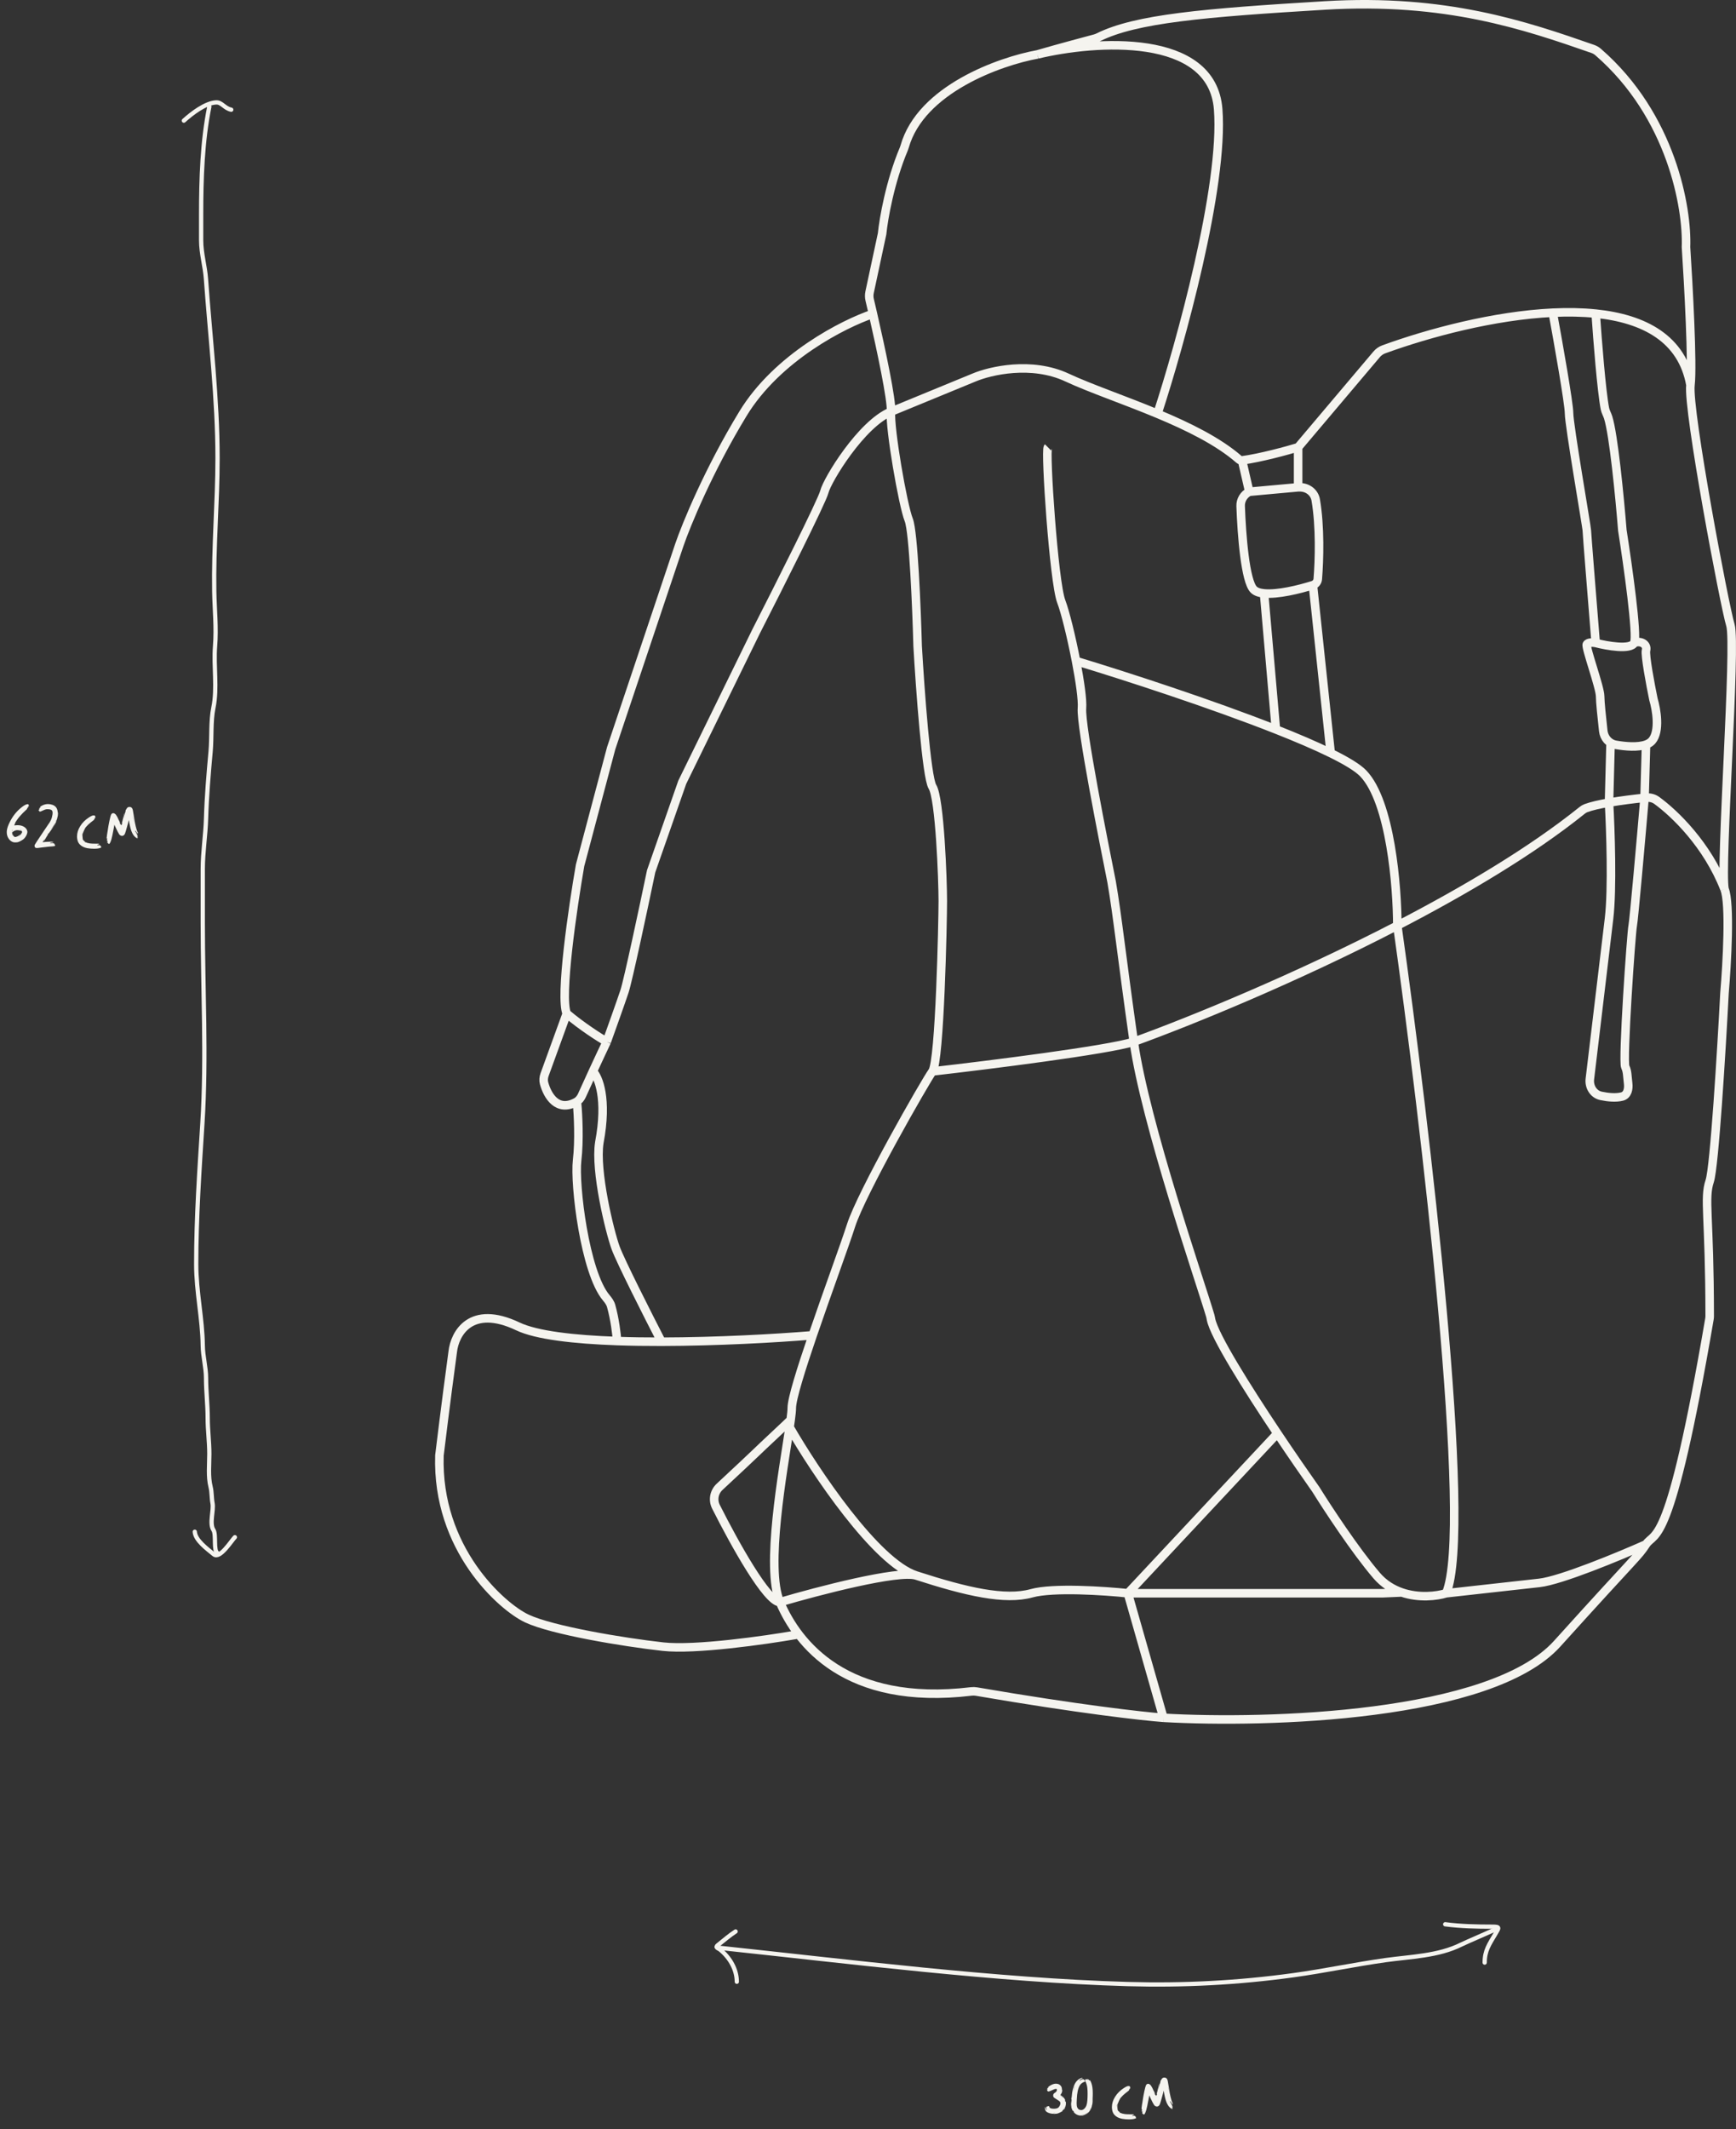 <?xml version="1.0" encoding="UTF-8"?>
<svg xmlns="http://www.w3.org/2000/svg" width="407" height="499" viewBox="0 0 407 499" fill="none">
  <rect x="0" y="0" width="407" height="499" fill="#333333" stroke="none"/>
  <path d="M272.754 402.607C297.051 403.997 349.532 402.468 365.082 385.234C384.519 363.691 383.825 365.081 385.908 361.953M272.754 402.607C268.049 402.263 252.739 400.551 228.922 396.456C228.53 396.388 228.114 396.381 227.719 396.428C198.319 399.972 186.992 385.167 182.855 375.505M272.754 402.607L264.423 373.42M385.908 361.953C387.986 358.833 391.447 363.67 400.774 309.136C400.812 308.913 400.833 308.67 400.833 308.444C400.819 284.779 399.451 280.973 400.833 276.824C401.943 273.488 403.61 246.015 404.304 232.696C404.882 225.978 405.692 211.709 404.304 208.373M385.908 361.953C379.66 364.733 365.915 370.432 360.916 370.988C355.918 371.544 344.256 372.841 339.049 373.42M404.304 208.373C403.262 203.161 407.08 151.041 405.692 146.524C404.304 142.007 395.626 96.141 396.32 90.234M404.304 208.373C400.252 197.978 392.619 190.647 388.411 187.593C387.7 187.078 386.822 186.869 385.948 186.955C385.821 186.968 385.692 186.981 385.56 186.994M396.32 90.234C396.876 85.509 395.858 66.723 395.279 57.92C395.623 48.868 391.957 27.188 374.672 12.192C374.302 11.871 373.871 11.625 373.409 11.464C357.593 5.958 338.978 -0.429 310.587 1.283C282.203 2.995 266.286 4.37 257.523 8.73C257.261 8.86 256.989 8.967 256.706 9.042C248.653 11.194 244.387 12.408 243.25 12.75M396.32 90.234C394.378 79.367 385.472 74.678 374.106 73.505M243.25 12.75C234.403 14.36 215.881 20.928 212.089 34.358C212.036 34.545 211.973 34.73 211.898 34.908C208.645 42.627 207.148 51.359 206.805 54.794L203.871 68.502C203.746 69.085 203.753 69.688 203.89 70.268C204.126 71.266 204.385 72.375 204.656 73.557M243.25 12.75C256.787 9.507 284.208 7.538 285.596 25.606C286.985 43.675 276.687 80.71 271.365 96.969M208.888 96.49C208.541 100.312 211.665 118.38 213.053 121.855C214.164 124.634 214.904 142.703 215.136 151.389C215.714 161.466 217.218 182.175 218.607 184.399C220.342 187.178 221.036 206.289 221.036 211.153C221.036 216.018 220.342 248.68 218.607 251.112M208.888 96.49L228.325 88.498C232.143 86.876 241.862 84.606 250.192 88.498C255.567 91.009 263.532 93.705 271.365 96.969M208.888 96.49C209.122 93.909 206.57 81.904 204.656 73.557M208.888 96.49C201.946 99.344 193.963 112.473 193.268 115.253C192.713 117.476 182.393 137.954 177.302 147.915L159.947 183.356L152.658 204.204C150.923 212.543 147.243 229.847 146.41 232.349C145.577 234.851 143.286 241.267 142.245 244.163M218.607 251.112C216.871 253.544 201.946 279.604 199.516 287.249C198.154 291.535 193.953 302.925 190.526 312.961M218.607 251.112C231.796 249.606 259.703 246.109 265.812 244.163M182.855 375.505C179.399 367.433 183.591 344.767 185.118 334.504M182.855 375.505C191.764 372.88 210.623 367.954 214.788 369.251M182.855 375.505C179.848 375.505 172.278 361.917 167.854 353.138C167.063 351.567 167.421 349.67 168.708 348.472C172.12 345.295 176.628 341.086 177.302 340.411C178.343 339.369 185.099 333.114 185.366 332.767M185.118 334.504C191.074 344.812 205.347 366.193 214.788 369.251M185.118 334.504C185.211 333.877 185.295 333.295 185.366 332.767M214.788 369.251C226.59 373.073 235.614 375.158 241.862 373.42C246.86 372.03 258.985 372.841 264.423 373.42M264.423 373.42H324.124L328.636 373.227M264.423 373.42L299.48 335.955M339.049 373.42C336.848 374.104 332.665 374.609 328.636 373.227M339.049 373.42C345.436 358.41 334.074 262.848 327.595 216.944M265.812 244.163C268.541 263.288 281.33 300.205 283.744 308.39C283.827 308.671 283.862 308.934 283.919 309.222C284.676 313.065 292.253 325.146 299.48 335.955M265.812 244.163C263.035 224.705 261.994 214.628 260.605 206.636C258.87 197.95 253.316 170.152 253.663 165.983C253.822 164.076 253.182 159.625 252.275 154.924M265.812 244.163C279.505 239.203 303.921 229.204 327.595 216.944M245.68 104.829C244.986 105.524 247.068 136.448 248.804 140.965C249.746 143.416 251.198 149.346 252.275 154.924M328.636 373.227C326.524 372.502 324.455 371.259 322.736 369.251C317.737 363.413 311.166 353.383 308.505 349.098C306.03 345.593 302.792 340.908 299.48 335.955M185.366 332.767C185.533 331.522 185.632 330.568 185.632 329.987C185.632 327.85 187.842 320.821 190.526 312.961M327.595 216.944C343.547 208.683 359.162 199.395 370.933 189.93C371.198 189.718 371.484 189.536 371.801 189.416C373.089 188.928 375.063 188.487 377.23 188.109M327.595 216.944C327.595 207.833 325.998 187.943 319.612 181.271C318.325 179.927 315.627 178.299 311.976 176.506M252.275 154.924C264.22 158.548 283.96 164.969 299.133 170.956M304.34 104.829L322.755 83.042C323.197 82.519 323.767 82.116 324.411 81.881C334.952 78.039 350.237 73.948 364.04 73.289M304.34 104.829C301.756 105.616 295.617 107.298 291.196 107.904M304.34 104.829V114.21M291.196 107.904V107.904C290.946 107.939 290.696 107.859 290.507 107.694C285.643 103.443 278.559 99.966 271.365 96.969M291.196 107.904L292.885 115.253M292.885 115.253L304.34 114.21M292.885 115.253V115.253C291.613 115.89 290.816 117.197 290.866 118.619C291.108 125.451 291.949 136.206 293.927 138.185C294.439 138.699 295.294 138.975 296.356 139.079M304.34 114.21C304.429 114.21 304.575 114.21 304.775 114.21C306.569 114.21 308.16 115.403 308.465 117.171C309.54 123.41 309.306 131.339 308.95 135.707C308.896 136.373 308.447 136.937 307.81 137.138V137.138M296.356 139.079L299.133 170.956M296.356 139.079C299.533 139.392 304.561 138.166 307.81 137.138M299.133 170.956C304.027 172.887 308.446 174.774 311.976 176.506M307.81 137.138L311.976 176.506M364.04 73.289C365.313 80.212 367.858 94.613 367.858 96.837C367.858 99.617 372.024 123.592 372.024 124.287C372.024 124.843 373.412 142.123 374.106 150.694M364.04 73.289C367.523 73.123 370.912 73.175 374.106 73.505M374.106 150.694C376.767 151.389 382.298 152.362 383.131 150.694M374.106 150.694C373.528 150.578 372.301 150.486 372.024 151.042C371.676 151.737 375.147 161.118 375.147 163.203C375.147 164.456 375.539 168.271 375.881 171.319C376.062 172.927 377.202 174.279 378.795 174.562C381.162 174.982 384.034 175.197 385.907 174.516M383.131 150.694C383.964 149.026 381.627 132.394 380.354 124.287C379.738 116.579 378.302 101.813 377.016 97.806C376.796 97.12 376.406 96.484 376.268 95.777C375.475 91.732 374.521 79.644 374.106 73.505M383.131 150.694L383.283 150.637C384.681 150.112 386.269 150.983 385.907 152.432V152.432C385.63 153.543 386.949 160.539 387.643 163.898C388.337 166.214 389.24 171.403 387.296 173.627C386.953 174.019 386.476 174.309 385.907 174.516M377.577 174.669L377.23 188.109M377.23 188.109C380.044 187.619 383.181 187.236 385.56 186.994M377.23 188.109C377.577 194.285 378.063 208.374 377.23 215.323C376.471 221.658 374.115 241.373 372.74 252.881C372.523 254.703 373.57 256.468 375.365 256.847C377.02 257.196 378.862 257.367 380.301 256.996C381.569 256.668 381.873 255.221 381.712 253.922C381.507 252.276 381.553 251.081 381.048 250.07C380.354 248.68 382.436 218.565 382.784 216.944C383.061 215.647 384.75 196.437 385.56 186.994M385.907 174.516L385.56 186.994M186.673 383.149C179.384 384.423 162.932 386.763 155.435 385.929C146.063 384.887 129.402 382.107 123.502 379.327C117.601 376.547 102.329 362.996 103.023 341.106C104.411 329.709 105.684 320.142 106.147 316.783C106.61 312.614 110.312 305.595 121.419 310.876C125.781 312.95 134.535 313.949 144.675 314.306M190.526 312.961C181.739 313.68 168.126 314.441 155.088 314.465M204.656 73.557C197.852 75.845 182.231 83.731 174.178 96.969C166.125 110.206 160.873 123.013 159.253 127.761L143.286 175.364L135.997 202.814C134.262 212.775 131.207 233.669 132.873 237.561M132.873 237.561C136.483 240.619 140.625 243.236 142.245 244.163M132.873 237.561L127.687 251.839C127.446 252.501 127.371 253.218 127.558 253.896C128.389 256.906 130.682 260.681 135.053 258.303C135.692 257.956 136.153 257.363 136.45 256.699C137.271 254.865 138.155 252.93 138.994 251.112M142.245 244.163C141.579 245.563 140.345 248.185 138.994 251.112M135.303 258.756C135.535 261.189 135.858 267.235 135.303 271.96C134.644 277.569 137.115 298.218 142.121 304.153C142.611 304.734 143.074 305.35 143.279 306.083C144.156 309.202 144.572 312.77 144.675 314.306M144.675 314.306C148.03 314.424 151.538 314.472 155.088 314.465M138.994 251.112C140.309 252.386 142.453 257.505 140.51 267.79C139.468 274.392 142.939 288.638 144.328 292.461C145.438 295.518 151.964 308.405 155.088 314.465" stroke="#F5F4EF" stroke-width="2"></path>
  <path d="M245.555 489.661C245.663 489.565 245.699 489.505 245.663 489.505C245.663 489.505 245.639 489.517 245.603 489.529C245.567 489.529 245.531 489.541 245.519 489.541C245.495 489.553 245.483 489.541 245.471 489.541C245.471 489.469 245.555 489.397 245.723 489.325C245.783 489.289 245.819 489.277 245.819 489.265L245.771 489.253C245.675 489.229 245.699 489.169 245.843 489.061C246.311 488.689 246.803 488.461 247.295 488.377C247.355 488.377 247.451 488.365 247.559 488.365C247.979 488.365 248.327 488.485 248.579 488.737C248.843 488.977 248.963 489.289 248.963 489.661C248.975 489.769 248.987 489.829 249.011 489.841C249.023 489.829 249.023 489.841 249.035 489.865C249.035 489.889 249.035 489.949 249.023 490.057C249.011 490.285 248.915 490.561 248.723 490.849L248.615 491.017L248.819 491.149C249.311 491.485 249.611 491.845 249.743 492.217C249.755 492.277 249.767 492.313 249.767 492.337C249.755 492.349 249.731 492.325 249.683 492.253C249.683 492.241 249.683 492.241 249.671 492.229C249.647 492.169 249.623 492.133 249.623 492.121L249.659 492.265C249.707 492.373 249.743 492.493 249.779 492.661C249.779 492.637 249.791 492.589 249.803 492.541C249.803 492.481 249.815 492.445 249.815 492.421C249.875 492.577 249.911 492.757 249.911 492.961C249.911 493.201 249.863 493.477 249.767 493.789C249.683 494.101 249.587 494.305 249.479 494.401C249.395 494.485 249.383 494.461 249.443 494.341C249.455 494.329 249.467 494.305 249.467 494.293C249.515 494.221 249.575 494.101 249.635 493.921C249.707 493.753 249.743 493.645 249.743 493.609L249.647 493.813C249.491 494.233 249.311 494.509 249.119 494.641C249.083 494.677 249.059 494.713 249.059 494.749C249.059 494.845 249.023 494.893 248.939 494.893C248.915 494.893 248.831 494.929 248.711 495.013C248.603 495.085 248.399 495.169 248.111 495.289C247.895 495.385 247.595 495.433 247.211 495.433C246.767 495.433 246.359 495.373 245.987 495.253C245.627 495.133 245.375 494.989 245.219 494.809C245.051 494.593 244.979 494.341 244.979 494.041C244.979 493.945 244.979 493.885 244.991 493.837C244.991 493.813 245.015 493.825 245.027 493.873C245.027 493.897 245.027 493.933 245.039 493.993C245.063 494.113 245.075 494.185 245.099 494.221C245.099 494.233 245.099 494.233 245.111 494.233V494.173C245.087 494.101 245.087 494.029 245.099 493.933C245.111 493.849 245.135 493.801 245.147 493.801C245.159 493.801 245.171 493.885 245.195 494.029C245.219 494.317 245.267 494.449 245.351 494.449H245.363C245.399 494.437 245.423 494.449 245.459 494.485C245.483 494.497 245.495 494.509 245.507 494.509C245.507 494.509 245.507 494.497 245.483 494.485L245.411 494.353C245.339 494.269 245.315 494.161 245.315 494.029C245.315 493.873 245.351 493.765 245.435 493.705C245.531 493.657 245.567 493.645 245.555 493.693C245.543 493.717 245.543 493.741 245.567 493.753C245.591 493.753 245.603 493.741 245.615 493.705C245.639 493.609 245.699 493.585 245.807 493.621C245.807 493.633 245.819 493.645 245.843 493.645C245.855 493.645 245.879 493.657 245.879 493.669L245.891 493.681C245.891 493.693 245.903 493.705 245.927 493.705C245.939 493.705 245.951 493.693 245.951 493.669C245.951 493.633 245.963 493.621 245.975 493.621C245.999 493.621 246.011 493.681 246.035 493.801C246.047 493.933 246.095 494.005 246.155 494.041C246.359 494.173 246.683 494.233 247.151 494.233C247.295 494.233 247.427 494.221 247.559 494.197C247.799 494.149 247.991 494.077 248.123 493.969C248.243 493.861 248.363 493.693 248.483 493.465C248.567 493.249 248.615 493.081 248.615 492.961C248.615 492.817 248.579 492.709 248.507 492.601C248.423 492.481 248.135 492.265 247.631 491.965C247.331 491.785 247.151 491.665 247.079 491.593C247.019 491.521 246.959 491.413 246.923 491.269C246.923 491.245 246.911 491.197 246.911 491.137C246.911 490.861 247.043 490.645 247.295 490.501C247.619 490.309 247.787 490.081 247.787 489.805C247.787 489.721 247.763 489.661 247.739 489.625C247.703 489.601 247.643 489.589 247.535 489.589C247.379 489.589 247.079 489.685 246.659 489.889C246.251 490.081 245.963 490.189 245.783 490.189C245.699 490.189 245.639 490.165 245.603 490.105C245.555 490.045 245.531 489.973 245.531 489.913C245.531 489.853 245.519 489.817 245.495 489.805C245.471 489.793 245.447 489.805 245.435 489.817L245.399 489.841C245.399 489.805 245.447 489.745 245.555 489.661ZM245.123 494.341C245.123 494.353 245.123 494.365 245.135 494.365C245.147 494.365 245.147 494.353 245.147 494.341C245.147 494.341 245.147 494.329 245.135 494.329C245.123 494.329 245.123 494.341 245.123 494.341ZM246.371 495.193C246.395 495.193 246.395 495.181 246.395 495.181C246.395 495.169 246.395 495.157 246.371 495.157C246.359 495.157 246.359 495.169 246.359 495.181C246.359 495.181 246.359 495.193 246.371 495.193ZM246.887 495.241C247.031 495.265 247.163 495.265 247.307 495.241L247.391 495.229C247.379 495.229 247.283 495.229 247.103 495.229L246.827 495.241C246.839 495.241 246.863 495.241 246.887 495.241ZM249.155 491.593C249.299 491.725 249.335 491.737 249.239 491.629C249.227 491.605 249.155 491.545 249.047 491.449C248.927 491.353 248.819 491.257 248.723 491.185C248.615 491.101 248.555 491.065 248.555 491.089C248.627 491.137 248.687 491.197 248.759 491.245C248.795 491.269 248.927 491.377 249.155 491.593ZM248.723 490.741L248.651 490.873C248.663 490.873 248.675 490.861 248.687 490.837C248.699 490.813 248.711 490.789 248.723 490.777C248.735 490.753 248.735 490.741 248.723 490.741ZM248.735 490.705C248.735 490.717 248.747 490.717 248.747 490.717C248.759 490.717 248.759 490.717 248.759 490.705C248.759 490.693 248.759 490.693 248.747 490.693C248.747 490.693 248.735 490.693 248.735 490.705ZM249.431 491.845C249.419 491.857 249.431 491.869 249.455 491.905C249.467 491.893 249.455 491.869 249.431 491.845ZM249.743 493.477C249.743 493.489 249.743 493.501 249.743 493.513L249.755 493.561V493.477C249.743 493.465 249.743 493.465 249.743 493.477ZM249.779 493.429V493.345C249.779 493.345 249.767 493.369 249.767 493.381L249.779 493.429ZM249.827 492.901V492.817L249.815 492.865L249.827 492.901ZM249.827 493.153V493.081C249.815 493.093 249.815 493.105 249.815 493.129L249.827 493.153ZM251.9 488.581C252.272 487.789 252.812 487.273 253.508 487.033C253.628 486.997 253.712 486.985 253.736 486.973C253.748 486.973 253.772 486.973 253.784 486.997C253.784 487.021 253.712 487.057 253.592 487.105C253.484 487.153 253.424 487.177 253.424 487.189C253.412 487.201 253.46 487.189 253.544 487.165C253.652 487.129 253.736 487.117 253.796 487.105C253.856 487.093 253.892 487.093 253.904 487.105C253.904 487.117 253.82 487.153 253.64 487.225C253.316 487.345 253.148 487.441 253.148 487.501C253.148 487.525 253.148 487.561 253.124 487.609C253.1 487.657 253.1 487.669 253.112 487.657C253.136 487.657 253.196 487.633 253.28 487.561C253.496 487.417 253.688 487.333 253.868 487.333H253.94C254.072 487.345 254.168 487.369 254.216 487.417C254.228 487.441 254.24 487.453 254.228 487.453C254.18 487.441 254.144 487.441 254.12 487.453C254.132 487.489 254.168 487.513 254.228 487.525C254.372 487.525 254.408 487.597 254.336 487.741C254.312 487.801 254.324 487.825 254.372 487.825C254.48 487.825 254.432 487.861 254.228 487.933C253.76 488.089 253.4 488.365 253.148 488.773C252.74 489.445 252.512 490.525 252.452 492.025C252.428 492.481 252.416 492.769 252.416 492.889C252.416 493.321 252.452 493.609 252.5 493.777C252.656 494.257 252.956 494.509 253.4 494.545H253.484C253.748 494.545 253.988 494.437 254.228 494.209C254.468 493.969 254.648 493.681 254.756 493.309C254.912 492.793 254.984 491.917 254.984 490.705C254.984 489.661 254.9 488.905 254.72 488.425C254.6 488.089 254.516 487.873 254.456 487.801C254.372 487.657 254.384 487.549 254.504 487.441C254.576 487.369 254.576 487.321 254.468 487.285C254.444 487.285 254.432 487.273 254.42 487.273H254.504C254.648 487.273 254.804 487.321 254.96 487.429L255.092 487.513C255.044 487.405 254.984 487.321 254.936 487.285C254.888 487.249 254.888 487.237 254.936 487.237C255.044 487.237 255.152 487.309 255.26 487.453C255.332 487.561 255.392 487.633 255.452 487.693C255.416 487.585 255.416 487.525 255.452 487.525C255.56 487.525 255.704 487.765 255.872 488.233C256.088 488.809 256.196 489.601 256.196 490.621C256.196 490.945 256.196 491.185 256.184 491.341C256.16 491.581 256.16 491.929 256.16 492.409V492.565C256.16 492.853 256.1 493.189 255.992 493.597C255.86 494.089 255.74 494.377 255.656 494.485C255.572 494.581 255.512 494.665 255.476 494.725C255.332 494.977 255.14 495.181 254.912 495.349C254.528 495.613 254.132 495.781 253.712 495.841C253.652 495.853 253.568 495.853 253.484 495.853C253.364 495.853 253.256 495.841 253.148 495.829C252.632 495.745 252.212 495.529 251.876 495.193C251.744 495.049 251.672 494.965 251.672 494.929L251.684 494.917C251.708 494.917 251.78 494.965 251.876 495.061L252.08 495.253L251.888 495.049C251.864 495.025 251.828 494.989 251.792 494.941C251.744 494.893 251.72 494.845 251.696 494.809C251.672 494.785 251.648 494.761 251.648 494.737C251.588 494.653 251.564 494.629 251.564 494.677C251.564 494.689 251.576 494.737 251.588 494.821C251.432 494.641 251.312 494.365 251.204 494.005C251.144 493.705 251.108 493.309 251.108 492.829C251.108 492.661 251.108 492.529 251.132 492.421L251.144 492.565C251.168 492.733 251.18 492.877 251.18 492.997V493.105C251.192 493.021 251.204 492.865 251.216 492.661C251.216 492.601 251.216 492.517 251.216 492.421C251.228 492.313 251.228 492.253 251.228 492.229C251.228 492.085 251.216 491.989 251.192 491.953C251.156 491.869 251.156 491.797 251.192 491.749H251.216L251.276 491.293C251.348 490.225 251.564 489.325 251.9 488.581ZM251.252 493.705C251.252 493.681 251.252 493.645 251.24 493.585L251.216 493.357L251.228 493.645C251.228 493.681 251.228 493.705 251.24 493.717L251.252 493.705ZM251.276 493.861C251.264 493.849 251.264 493.861 251.264 493.885C251.264 493.909 251.264 493.909 251.276 493.897C251.288 493.873 251.288 493.861 251.276 493.861ZM251.3 494.017C251.3 494.029 251.312 494.029 251.324 494.017C251.324 494.017 251.312 494.005 251.288 493.993C251.288 494.005 251.3 494.017 251.3 494.017ZM251.588 490.177C251.588 490.189 251.588 490.201 251.588 490.213L251.6 490.261V490.177C251.6 490.165 251.588 490.165 251.588 490.177ZM251.756 489.601C251.828 489.337 251.876 489.169 251.888 489.121L251.9 489.025C251.864 488.989 251.792 489.265 251.672 489.853C251.648 489.973 251.636 490.045 251.636 490.081L251.648 490.069C251.648 490.033 251.684 489.877 251.756 489.601ZM251.912 488.989C251.912 488.989 251.924 488.977 251.948 488.953C251.972 488.905 251.984 488.881 251.972 488.881C251.972 488.869 251.96 488.881 251.936 488.929C251.912 488.965 251.9 488.977 251.912 488.989ZM252.188 495.325L252.164 495.301C252.116 495.253 252.092 495.241 252.092 495.253L252.188 495.325ZM252.248 495.385C252.248 495.385 252.248 495.397 252.26 495.397L252.272 495.385C252.272 495.373 252.26 495.361 252.26 495.361C252.248 495.361 252.248 495.373 252.248 495.385ZM252.536 495.553C252.536 495.565 252.548 495.565 252.56 495.565C252.56 495.565 252.572 495.565 252.572 495.553C252.572 495.541 252.56 495.541 252.56 495.541C252.548 495.541 252.536 495.541 252.536 495.553ZM252.896 495.661C252.872 495.661 252.86 495.673 252.872 495.673C252.872 495.673 252.884 495.673 252.896 495.661ZM253.616 495.757C254.3 495.709 254.804 495.469 255.152 495.025C255.2 494.965 255.236 494.929 255.236 494.929C255.236 494.917 255.2 494.941 255.152 495.001C254.864 495.301 254.516 495.517 254.108 495.637C253.88 495.697 253.64 495.733 253.388 495.733H253.292L253.112 495.721L253.244 495.745C253.352 495.769 253.484 495.769 253.616 495.757ZM255.548 494.545C255.572 494.533 255.62 494.461 255.68 494.317C255.74 494.197 255.764 494.137 255.764 494.113L255.692 494.185C255.68 494.221 255.656 494.269 255.632 494.317C255.548 494.473 255.524 494.545 255.548 494.545ZM255.968 493.453C255.956 493.465 255.944 493.501 255.944 493.537L255.92 493.645C255.968 493.573 255.98 493.501 255.968 493.453ZM255.98 493.333C255.98 493.333 255.98 493.345 255.98 493.369L255.992 493.393C256.028 493.381 256.028 493.369 255.992 493.333C255.98 493.321 255.98 493.321 255.98 493.333ZM264.294 488.953C264.366 488.929 264.498 488.917 264.654 488.917C264.858 488.941 264.954 489.025 264.954 489.181C264.954 489.193 264.954 489.217 264.954 489.253C264.942 489.289 264.942 489.325 264.954 489.337C264.954 489.349 264.966 489.349 264.99 489.349C265.086 489.349 265.062 489.397 264.918 489.481C264.75 489.553 264.702 489.601 264.774 489.613C264.798 489.625 264.822 489.625 264.846 489.613C264.906 489.601 264.942 489.613 264.93 489.625C264.918 489.649 264.87 489.685 264.774 489.733C264.69 489.793 264.654 489.829 264.678 489.841C264.738 489.889 264.702 489.961 264.558 490.045C264.102 490.381 263.682 490.729 263.298 491.077C263.166 491.209 263.022 491.353 262.866 491.533C262.71 491.701 262.626 491.797 262.626 491.821C262.626 491.845 262.566 491.965 262.446 492.181C262.326 492.397 262.254 492.553 262.242 492.625C262.218 492.733 262.194 492.805 262.158 492.841C262.038 492.961 261.978 493.309 261.978 493.873C261.978 494.005 261.99 494.137 262.002 494.281C262.05 494.629 262.194 494.857 262.446 494.953C262.542 495.025 262.59 495.073 262.59 495.109C262.566 495.109 262.506 495.085 262.41 495.037L262.314 494.989C262.326 494.989 262.338 495.001 262.362 495.025C262.518 495.169 262.674 495.241 262.806 495.241C262.866 495.241 262.89 495.241 262.89 495.265C262.89 495.313 263.154 495.385 263.694 495.481C263.934 495.517 264.354 495.541 264.954 495.541C265.578 495.541 265.89 495.541 265.89 495.565L265.746 495.613L265.602 495.673H265.782C265.878 495.673 265.914 495.673 265.914 495.685C265.914 495.733 265.77 495.769 265.47 495.793L265.458 495.805C265.494 495.829 265.494 495.853 265.47 495.889C265.458 495.913 265.458 495.937 265.458 495.937C265.458 495.937 265.482 495.937 265.53 495.925C265.542 495.925 265.638 495.901 265.806 495.889C265.938 495.877 266.046 495.901 266.118 495.937C266.166 495.985 266.178 496.009 266.166 496.021C266.13 496.033 266.106 496.045 266.094 496.045C266.118 496.069 266.154 496.081 266.178 496.093C266.322 496.093 266.358 496.165 266.298 496.309C266.286 496.345 266.274 496.369 266.286 496.381C266.298 496.381 266.322 496.381 266.358 496.381C266.406 496.369 266.418 496.369 266.418 496.381C266.418 496.405 266.346 496.453 266.19 496.513C265.854 496.657 265.35 496.729 264.666 496.729C264.114 496.729 263.598 496.681 263.094 496.597C262.326 496.453 261.726 496.153 261.306 495.697C260.958 495.349 260.754 494.833 260.694 494.173C260.682 494.101 260.682 493.993 260.682 493.837C260.682 493.045 260.922 492.241 261.426 491.437C261.918 490.633 262.602 489.961 263.442 489.409C263.826 489.157 264.114 489.013 264.294 488.953ZM261.882 493.873C261.906 493.681 261.93 493.501 261.954 493.357C261.978 493.237 261.99 493.153 261.99 493.117L261.978 493.093C261.966 493.093 261.954 493.141 261.93 493.237C261.894 493.345 261.87 493.537 261.87 493.801L261.858 494.173L261.882 493.873ZM261.894 494.317V494.245L261.882 494.269L261.894 494.317ZM261.918 494.425C261.918 494.437 261.93 494.425 261.942 494.425C261.942 494.413 261.93 494.401 261.906 494.389C261.906 494.413 261.918 494.425 261.918 494.425ZM261.978 494.593C262.014 494.653 262.038 494.665 262.038 494.641C262.038 494.605 262.014 494.557 261.966 494.521C261.942 494.497 261.942 494.497 261.942 494.509C261.942 494.521 261.954 494.557 261.978 494.593ZM262.074 492.841L262.11 492.793C262.134 492.757 262.146 492.721 262.146 492.685C262.134 492.673 262.122 492.685 262.11 492.709C262.062 492.793 262.05 492.841 262.074 492.841ZM262.302 492.289C262.326 492.289 262.338 492.289 262.338 492.277C262.338 492.265 262.326 492.265 262.302 492.265C262.302 492.265 262.29 492.265 262.29 492.277C262.29 492.289 262.302 492.289 262.302 492.289ZM267.775 495.469C267.775 495.445 267.787 495.325 267.811 495.133C267.847 494.929 267.859 494.821 267.859 494.785V494.713C267.787 494.797 267.739 494.869 267.715 494.941V494.965C267.703 495.013 267.679 495.013 267.667 494.977C267.643 494.941 267.667 494.833 267.703 494.641C267.763 494.401 267.775 494.281 267.763 494.281C267.751 494.281 267.739 494.305 267.715 494.329C267.655 494.425 267.631 494.401 267.631 494.257C267.631 494.221 267.631 494.185 267.631 494.149C267.643 493.945 267.679 493.681 267.727 493.357C267.775 493.045 267.811 492.805 267.847 492.637C267.967 491.785 268.111 490.969 268.279 490.177C268.447 489.397 268.579 488.905 268.675 488.725C268.783 488.497 268.963 488.389 269.191 488.389C269.347 488.389 269.479 488.449 269.587 488.569C269.599 488.593 269.623 488.605 269.659 488.605C269.683 488.605 269.743 488.689 269.863 488.857C269.971 489.025 270.067 489.169 270.127 489.289C270.151 489.337 270.223 489.481 270.331 489.721C270.451 489.961 270.547 490.153 270.619 490.297C270.739 490.513 270.811 490.717 270.835 490.873L270.727 490.669C270.643 490.513 270.595 490.441 270.583 490.441L270.667 490.645C270.691 490.681 270.703 490.717 270.727 490.765C270.739 490.813 270.751 490.849 270.775 490.885C270.787 490.909 270.787 490.933 270.787 490.945C270.799 490.981 270.811 490.981 270.835 490.945C270.835 490.909 270.871 490.933 270.931 491.029C271.003 491.149 271.039 491.221 271.051 491.221C271.075 491.221 271.075 491.209 271.087 491.173C271.099 491.161 271.111 491.125 271.111 491.089C271.147 490.993 271.183 490.933 271.195 490.921V490.993C271.171 491.113 271.159 491.173 271.159 491.173C271.171 491.173 271.195 491.113 271.231 490.993C271.267 490.837 271.291 490.741 271.291 490.693C271.279 490.693 271.279 490.693 271.279 490.729L271.195 490.825L271.183 490.789C271.183 490.741 271.339 490.081 271.663 488.809C271.735 488.521 271.783 488.377 271.819 488.377V488.389L271.507 489.817C271.531 489.757 271.603 489.481 271.747 488.989C271.891 488.509 271.963 488.233 271.987 488.185C272.047 487.993 272.083 487.849 272.083 487.765C272.083 487.681 272.095 487.633 272.119 487.597C272.155 487.573 272.167 487.573 272.167 487.597L272.263 487.429C272.383 487.177 272.539 487.021 272.731 486.961C272.815 486.937 272.899 486.925 272.983 486.925C273.283 486.925 273.511 487.057 273.655 487.345C273.739 487.501 273.835 487.969 273.943 488.725C274.063 489.529 274.159 490.141 274.243 490.561C274.495 491.821 274.735 492.625 274.963 492.985C275.011 493.057 275.023 493.093 275.011 493.105C275.011 493.117 274.963 493.081 274.867 492.985L274.735 492.841L274.843 493.033C274.915 493.177 274.951 493.261 274.951 493.285L274.939 493.297C274.915 493.297 274.867 493.237 274.783 493.105C274.687 492.985 274.627 492.877 274.579 492.781C274.519 492.637 274.471 492.565 274.447 492.565C274.435 492.577 274.423 492.577 274.387 492.565C274.363 492.541 274.327 492.517 274.291 492.481C274.255 492.445 274.243 492.421 274.231 492.421L274.315 492.577C274.327 492.601 274.399 492.721 274.507 492.925C274.615 493.141 274.723 493.321 274.795 493.489C274.879 493.645 274.927 493.753 274.927 493.813C274.927 493.837 274.891 493.813 274.807 493.741C274.735 493.669 274.699 493.645 274.699 493.657C274.699 493.681 274.735 493.729 274.807 493.825C274.903 493.933 274.951 493.993 274.951 494.017C274.951 494.089 274.891 494.125 274.771 494.125H274.663L274.807 494.221C274.903 494.281 274.951 494.317 274.951 494.341C274.951 494.353 274.927 494.353 274.891 494.341C274.867 494.329 274.843 494.317 274.807 494.317C274.663 494.245 274.483 494.137 274.303 493.969C274.123 493.801 273.967 493.633 273.859 493.453C273.559 492.997 273.319 492.385 273.139 491.617C273.019 491.101 272.923 490.609 272.851 490.153L272.827 489.997L272.743 490.285C272.743 490.333 272.719 490.417 272.683 490.549C272.647 490.681 272.599 490.837 272.551 491.041C272.503 491.233 272.455 491.401 272.419 491.533C272.191 492.385 272.023 492.937 271.927 493.165C271.831 493.393 271.699 493.549 271.543 493.633C271.447 493.693 271.339 493.717 271.231 493.717C271.075 493.717 270.931 493.669 270.787 493.561C270.715 493.525 270.631 493.429 270.547 493.309C270.367 493.057 270.079 492.493 269.671 491.605L269.443 491.089L269.383 491.461C269.059 493.177 268.843 494.221 268.723 494.593C268.579 495.037 268.459 495.325 268.351 495.481C268.291 495.553 268.231 495.589 268.171 495.589C268.075 495.589 267.991 495.517 267.919 495.385C267.883 495.301 267.835 495.325 267.799 495.445L267.775 495.469ZM270.367 489.997L270.379 489.961C270.379 489.925 270.367 489.901 270.343 489.865L270.319 489.841L270.331 489.913C270.343 489.961 270.355 489.985 270.367 489.997ZM270.511 490.321C270.511 490.333 270.511 490.333 270.523 490.333C270.523 490.333 270.535 490.333 270.535 490.321C270.535 490.309 270.523 490.309 270.523 490.309C270.511 490.309 270.511 490.309 270.511 490.321ZM270.943 491.293C270.943 491.305 270.943 491.305 270.955 491.305C270.967 491.305 270.967 491.305 270.967 491.293C270.967 491.293 270.967 491.281 270.955 491.281C270.943 491.281 270.943 491.293 270.943 491.293ZM271.075 491.533C271.063 491.533 271.063 491.545 271.063 491.557C271.063 491.569 271.075 491.569 271.087 491.557C271.099 491.545 271.099 491.533 271.087 491.533C271.075 491.521 271.075 491.521 271.075 491.533ZM271.147 491.293C271.135 491.293 271.135 491.293 271.135 491.329L271.147 491.353C271.147 491.329 271.147 491.317 271.147 491.293ZM271.423 490.117C271.423 490.129 271.411 490.141 271.411 490.153C271.411 490.177 271.423 490.177 271.435 490.165C271.447 490.153 271.447 490.141 271.447 490.129C271.435 490.117 271.423 490.117 271.423 490.117ZM271.447 490.057C271.459 490.069 271.459 490.069 271.471 490.057C271.471 490.057 271.459 490.045 271.447 490.033C271.447 490.045 271.447 490.057 271.447 490.057ZM271.483 489.865C271.483 489.877 271.483 489.889 271.483 489.913V489.937C271.507 489.913 271.519 489.889 271.495 489.865C271.483 489.865 271.483 489.865 271.483 489.865ZM273.763 489.001C273.763 489.013 273.763 489.025 273.763 489.037L273.775 489.085V489.001C273.775 488.989 273.763 488.989 273.763 489.001ZM274.003 490.429L274.015 490.417L273.811 489.169L273.799 489.145C273.787 489.145 273.799 489.253 273.835 489.445C273.871 489.649 273.907 489.853 273.943 490.069C273.979 490.285 274.003 490.405 274.003 490.429ZM274.687 492.769C274.711 492.769 274.723 492.757 274.723 492.745C274.723 492.745 274.711 492.733 274.687 492.733L274.675 492.745C274.675 492.757 274.687 492.769 274.687 492.769Z" fill="#F5F4EF"></path>
  <path d="M6.648 189.168C6.66 189.168 6.66 189.18 6.66 189.204C6.66 189.216 6.6 189.264 6.48 189.348C6.36 189.444 6.288 189.504 6.288 189.516C6.288 189.528 6.3 189.528 6.312 189.528C6.348 189.528 6.36 189.552 6.36 189.588C6.36 189.6 6.276 189.696 6.084 189.852C5.604 190.284 5.136 190.764 4.668 191.292C4.464 191.508 4.236 191.808 3.972 192.192C3.708 192.564 3.576 192.78 3.576 192.828C3.576 192.864 3.552 192.936 3.504 193.044C3.456 193.152 3.42 193.236 3.384 193.32L3.312 193.452C3.624 193.416 3.864 193.404 4.032 193.404H4.236C4.812 193.416 5.292 193.56 5.7 193.824C6.096 194.088 6.324 194.412 6.396 194.808C6.408 194.844 6.42 194.904 6.42 194.976C6.42 195.084 6.408 195.168 6.384 195.24C6.288 195.672 6.06 196.092 5.712 196.488C5.568 196.656 5.34 196.824 5.04 196.992C4.728 197.172 4.464 197.292 4.212 197.376C4.116 197.4 3.936 197.424 3.684 197.436H3.492C3.36 197.436 3.216 197.412 3.072 197.376C2.64 197.232 2.28 196.944 2.004 196.512C1.716 196.08 1.584 195.588 1.584 195.048C1.584 194.916 1.584 194.808 1.596 194.736C1.656 194.184 1.86 193.548 2.22 192.816C2.94 191.304 3.936 190.068 5.196 189.108C5.652 188.76 6.024 188.556 6.324 188.496C6.408 188.484 6.468 188.472 6.492 188.472C6.648 188.472 6.732 188.556 6.732 188.724C6.732 188.796 6.732 188.844 6.732 188.868C6.744 188.88 6.756 188.88 6.792 188.868C6.828 188.844 6.864 188.832 6.888 188.832L6.432 189.216C6.432 189.228 6.444 189.228 6.468 189.228C6.492 189.228 6.528 189.228 6.552 189.216C6.588 189.192 6.612 189.192 6.636 189.18C6.636 189.168 6.648 189.168 6.648 189.168ZM2.688 195.036C2.688 195.048 2.7 195.048 2.7 195.048C2.712 195.048 2.724 195.048 2.724 195.036C2.724 195.024 2.712 195.024 2.7 195.024C2.7 195.024 2.688 195.024 2.688 195.036ZM2.772 195.144L2.784 195.12C2.796 195.084 2.796 195.048 2.796 195C2.796 194.988 2.784 194.988 2.772 195.024L2.76 195.132L2.772 195.144ZM2.784 194.76C2.772 194.832 2.772 194.856 2.784 194.844C2.808 194.82 2.82 194.784 2.82 194.736L2.796 194.676L2.784 194.76ZM2.976 195.78C2.928 195.684 2.88 195.564 2.856 195.444C2.82 195.3 2.796 195.216 2.784 195.216L2.772 195.192V195.228C2.772 195.384 2.832 195.576 2.94 195.792C2.964 195.852 2.988 195.888 3 195.9C3.012 195.912 3.012 195.912 3.012 195.9C3.012 195.888 3 195.84 2.976 195.78ZM4.776 194.676C4.512 194.604 4.26 194.568 4.032 194.568C3.912 194.568 3.792 194.58 3.696 194.616C3.396 194.688 3.168 194.82 2.988 194.988L2.844 195.132L2.892 195.324C3 195.744 3.18 196.02 3.444 196.152C3.492 196.176 3.6 196.176 3.768 196.14C4.044 196.068 4.284 195.948 4.488 195.78C4.656 195.624 4.752 195.564 4.788 195.588C4.788 195.636 4.644 195.768 4.38 195.972C4.332 195.996 4.332 196.008 4.368 195.996C4.476 195.948 4.62 195.84 4.776 195.684C4.92 195.516 5.004 195.408 5.004 195.348C5.004 195.324 5.004 195.3 5.004 195.288C5.016 195.288 5.028 195.288 5.04 195.288H5.052C5.088 195.288 5.112 195.252 5.136 195.168C5.16 195.072 5.184 195 5.184 194.94C5.184 194.832 5.04 194.736 4.776 194.676ZM2.892 194.916C2.928 194.904 2.94 194.892 2.94 194.88C2.94 194.844 2.916 194.856 2.88 194.916L2.868 194.928L2.892 194.916ZM2.928 194.688L2.952 194.58C2.964 194.52 2.952 194.484 2.94 194.484C2.916 194.484 2.904 194.532 2.88 194.652C2.868 194.688 2.868 194.712 2.88 194.736C2.88 194.76 2.892 194.748 2.928 194.688ZM3.348 196.212C3.348 196.224 3.348 196.224 3.36 196.224C3.372 196.224 3.372 196.224 3.372 196.212C3.372 196.212 3.372 196.2 3.36 196.2C3.348 196.2 3.348 196.212 3.348 196.212ZM4.272 196.044C4.272 196.044 4.272 196.056 4.284 196.056C4.296 196.056 4.296 196.044 4.296 196.044C4.296 196.032 4.296 196.02 4.284 196.02C4.272 196.02 4.272 196.032 4.272 196.044ZM5.124 194.628L5.112 194.616C5.052 194.556 4.896 194.508 4.632 194.448C4.56 194.436 4.584 194.46 4.716 194.496C4.848 194.532 4.956 194.568 5.04 194.616L5.124 194.628ZM9.408 189.144C9.408 189.06 9.6 188.928 9.972 188.748C10.392 188.544 10.824 188.448 11.256 188.448C11.604 188.448 11.952 188.508 12.288 188.628C13.032 188.88 13.452 189.432 13.524 190.284C13.548 190.428 13.56 190.5 13.572 190.5C13.584 190.5 13.596 190.536 13.596 190.608C13.596 190.956 13.548 191.304 13.452 191.664C13.308 192.192 13.224 192.48 13.2 192.528C13.164 192.576 13.104 192.708 13.02 192.9C12.948 193.092 12.888 193.212 12.852 193.272C12.744 193.44 12.66 193.548 12.612 193.62C12.396 193.98 12.012 194.544 11.436 195.312C11.34 195.432 11.304 195.456 11.304 195.408C11.304 195.396 11.304 195.372 11.316 195.348C11.316 195.336 11.316 195.324 11.328 195.312L11.304 195.348C11.196 195.456 11.184 195.516 11.244 195.516C11.268 195.516 11.292 195.516 11.292 195.528L10.992 195.996C10.956 196.032 10.884 196.164 10.764 196.38C10.656 196.584 10.548 196.764 10.452 196.908C10.356 197.052 10.284 197.124 10.248 197.124C10.248 197.124 10.248 197.112 10.26 197.076C10.272 197.052 10.296 197.004 10.32 196.956L10.548 196.536C10.536 196.536 10.44 196.68 10.248 196.956C10.068 197.232 9.984 197.376 9.996 197.388C10.224 197.364 10.476 197.352 10.74 197.316C11.148 197.28 11.472 197.268 11.724 197.268H11.988C12.324 197.28 12.492 197.292 12.492 197.304C12.492 197.328 12.42 197.34 12.264 197.364L12.012 197.388L12.216 197.4C12.456 197.424 12.576 197.436 12.576 197.46C12.576 197.484 12.48 197.496 12.276 197.496C11.976 197.496 11.82 197.52 11.82 197.568C11.82 197.58 11.796 197.604 11.748 197.628C11.736 197.652 11.736 197.664 11.772 197.664C11.796 197.664 11.844 197.652 11.916 197.64C12.096 197.628 12.216 197.616 12.264 197.616C12.432 197.616 12.564 197.64 12.672 197.7C12.852 197.796 12.876 197.844 12.732 197.844C12.696 197.844 12.672 197.856 12.66 197.856C12.66 197.856 12.672 197.868 12.696 197.88C12.72 197.88 12.744 197.892 12.768 197.892C12.792 197.904 12.816 197.904 12.84 197.916C12.864 197.916 12.888 197.928 12.9 197.952C12.912 197.976 12.912 198 12.912 198.024C12.912 198.084 12.9 198.12 12.876 198.144C12.828 198.204 12.828 198.228 12.888 198.228C12.924 198.228 12.948 198.24 12.948 198.252C12.948 198.276 12.936 198.288 12.912 198.288L12.864 198.3C12.84 198.3 12.792 198.3 12.732 198.312C12.672 198.324 12.624 198.324 12.564 198.336C12.504 198.348 12.408 198.36 12.276 198.372C12.132 198.384 11.964 198.396 11.76 198.408C11.556 198.432 11.376 198.444 11.232 198.456C10.632 198.528 10.056 198.588 9.504 198.66C9.06 198.732 8.76 198.756 8.628 198.756C8.556 198.756 8.496 198.756 8.424 198.732C8.208 198.66 8.1 198.492 8.1 198.216C8.1 198.144 8.112 198.072 8.136 198.012C8.148 197.952 8.856 196.872 10.26 194.784C10.848 193.896 11.16 193.428 11.208 193.38C11.532 192.948 11.784 192.54 11.952 192.168C12.12 191.796 12.24 191.364 12.312 190.86C12.324 190.704 12.336 190.584 12.336 190.524C12.336 190.26 12.276 190.056 12.168 189.936C12 189.756 11.664 189.66 11.16 189.66C10.992 189.66 10.872 189.66 10.788 189.684C10.608 189.72 10.356 189.816 10.032 189.972C9.696 190.14 9.456 190.224 9.348 190.224C9.24 190.224 9.18 190.164 9.168 190.02C9.144 189.96 9.132 189.924 9.12 189.924C9.108 189.912 9.084 189.924 9.06 189.96C9.048 189.984 9.024 189.996 8.988 189.996C8.952 189.996 9.024 189.9 9.192 189.696C9.3 189.576 9.336 189.516 9.336 189.504C9.324 189.504 9.288 189.516 9.216 189.552C9.216 189.552 9.204 189.552 9.18 189.564C9.168 189.564 9.144 189.576 9.144 189.576C9.132 189.576 9.132 189.564 9.132 189.564C9.132 189.504 9.216 189.408 9.396 189.288L9.576 189.156C9.552 189.168 9.516 189.168 9.492 189.168C9.444 189.18 9.408 189.18 9.408 189.144ZM10.608 196.476C10.62 196.464 10.632 196.452 10.632 196.44C10.632 196.416 10.62 196.416 10.596 196.464C10.584 196.488 10.584 196.488 10.608 196.476ZM10.74 196.248L10.788 196.212C10.788 196.176 10.776 196.176 10.74 196.224V196.248ZM11.136 195.576C11.136 195.588 11.136 195.6 11.148 195.6C11.16 195.6 11.16 195.588 11.16 195.576C11.16 195.576 11.16 195.564 11.148 195.564C11.136 195.564 11.136 195.576 11.136 195.576ZM11.364 195.264C11.376 195.264 11.376 195.264 11.376 195.252C11.376 195.252 11.376 195.24 11.364 195.24C11.352 195.24 11.34 195.252 11.34 195.252C11.34 195.264 11.352 195.264 11.364 195.264ZM11.46 195.084L11.472 195.096C11.484 195.096 11.484 195.084 11.484 195.084C11.484 195.072 11.484 195.06 11.472 195.06C11.472 195.06 11.46 195.072 11.46 195.084ZM11.556 194.928C11.556 194.94 11.568 194.94 11.568 194.94C11.58 194.94 11.58 194.94 11.58 194.928C11.58 194.916 11.58 194.916 11.568 194.916C11.568 194.916 11.556 194.916 11.556 194.928ZM11.676 194.76C11.7 194.76 11.712 194.76 11.712 194.748C11.712 194.748 11.7 194.736 11.676 194.736L11.664 194.748C11.664 194.76 11.676 194.76 11.676 194.76ZM11.76 197.52C11.736 197.52 11.724 197.532 11.736 197.532C11.748 197.532 11.748 197.532 11.76 197.52ZM12.24 194.052C12.552 193.68 12.768 193.356 12.864 193.104C12.876 193.092 12.876 193.068 12.888 193.032C12.9 192.996 12.9 192.972 12.9 192.96C12.9 192.96 12.9 192.96 12.9 192.948C12.9 192.936 12.888 192.948 12.876 192.984C12.816 193.14 12.612 193.476 12.24 193.98C12.036 194.232 11.94 194.376 11.94 194.4L11.952 194.388C11.964 194.388 11.976 194.376 11.988 194.352C12 194.328 12.012 194.304 12.036 194.28C12.06 194.256 12.096 194.232 12.132 194.184C12.168 194.136 12.204 194.088 12.24 194.052ZM13.116 192.54C13.164 192.492 13.2 192.408 13.224 192.288C13.26 192.18 13.284 192.108 13.272 192.084L13.2 192.24C13.188 192.3 13.152 192.384 13.092 192.492L13.08 192.576C13.08 192.564 13.092 192.552 13.116 192.54ZM13.368 191.7C13.356 191.748 13.368 191.76 13.392 191.712C13.404 191.688 13.404 191.652 13.404 191.592L13.392 191.568C13.392 191.604 13.38 191.64 13.368 191.7ZM13.428 191.436C13.428 191.424 13.416 191.436 13.416 191.46L13.428 191.496C13.452 191.46 13.452 191.448 13.428 191.436ZM21.673 191.148C21.745 191.124 21.877 191.112 22.033 191.112C22.237 191.136 22.333 191.22 22.333 191.376C22.333 191.388 22.333 191.412 22.333 191.448C22.321 191.484 22.321 191.52 22.333 191.532C22.333 191.544 22.345 191.544 22.369 191.544C22.465 191.544 22.441 191.592 22.297 191.676C22.129 191.748 22.081 191.796 22.153 191.808C22.177 191.82 22.201 191.82 22.225 191.808C22.285 191.796 22.321 191.808 22.309 191.82C22.297 191.844 22.249 191.88 22.153 191.928C22.069 191.988 22.033 192.024 22.057 192.036C22.117 192.084 22.081 192.156 21.937 192.24C21.481 192.576 21.061 192.924 20.677 193.272C20.545 193.404 20.401 193.548 20.245 193.728C20.089 193.896 20.005 193.992 20.005 194.016C20.005 194.04 19.945 194.16 19.825 194.376C19.705 194.592 19.633 194.748 19.621 194.82C19.597 194.928 19.573 195 19.537 195.036C19.417 195.156 19.357 195.504 19.357 196.068C19.357 196.2 19.369 196.332 19.381 196.476C19.429 196.824 19.573 197.052 19.825 197.148C19.921 197.22 19.969 197.268 19.969 197.304C19.945 197.304 19.885 197.28 19.789 197.232L19.693 197.184C19.705 197.184 19.717 197.196 19.741 197.22C19.897 197.364 20.053 197.436 20.185 197.436C20.245 197.436 20.269 197.436 20.269 197.46C20.269 197.508 20.533 197.58 21.073 197.676C21.313 197.712 21.733 197.736 22.333 197.736C22.957 197.736 23.269 197.736 23.269 197.76L23.125 197.808L22.981 197.868H23.161C23.257 197.868 23.293 197.868 23.293 197.88C23.293 197.928 23.149 197.964 22.849 197.988L22.837 198C22.873 198.024 22.873 198.048 22.849 198.084C22.837 198.108 22.837 198.132 22.837 198.132C22.837 198.132 22.861 198.132 22.909 198.12C22.921 198.12 23.017 198.096 23.185 198.084C23.317 198.072 23.425 198.096 23.497 198.132C23.545 198.18 23.557 198.204 23.545 198.216C23.509 198.228 23.485 198.24 23.473 198.24C23.497 198.264 23.533 198.276 23.557 198.288C23.701 198.288 23.737 198.36 23.677 198.504C23.665 198.54 23.653 198.564 23.665 198.576C23.677 198.576 23.701 198.576 23.737 198.576C23.785 198.564 23.797 198.564 23.797 198.576C23.797 198.6 23.725 198.648 23.569 198.708C23.233 198.852 22.729 198.924 22.045 198.924C21.493 198.924 20.977 198.876 20.473 198.792C19.705 198.648 19.105 198.348 18.685 197.892C18.337 197.544 18.133 197.028 18.073 196.368C18.061 196.296 18.061 196.188 18.061 196.032C18.061 195.24 18.301 194.436 18.805 193.632C19.297 192.828 19.981 192.156 20.821 191.604C21.205 191.352 21.493 191.208 21.673 191.148ZM19.261 196.068C19.285 195.876 19.309 195.696 19.333 195.552C19.357 195.432 19.369 195.348 19.369 195.312L19.357 195.288C19.345 195.288 19.333 195.336 19.309 195.432C19.273 195.54 19.249 195.732 19.249 195.996L19.237 196.368L19.261 196.068ZM19.273 196.512V196.44L19.261 196.464L19.273 196.512ZM19.297 196.62C19.297 196.632 19.309 196.62 19.321 196.62C19.321 196.608 19.309 196.596 19.285 196.584C19.285 196.608 19.297 196.62 19.297 196.62ZM19.357 196.788C19.393 196.848 19.417 196.86 19.417 196.836C19.417 196.8 19.393 196.752 19.345 196.716C19.321 196.692 19.321 196.692 19.321 196.704C19.321 196.716 19.333 196.752 19.357 196.788ZM19.453 195.036L19.489 194.988C19.513 194.952 19.525 194.916 19.525 194.88C19.513 194.868 19.501 194.88 19.489 194.904C19.441 194.988 19.429 195.036 19.453 195.036ZM19.681 194.484C19.705 194.484 19.717 194.484 19.717 194.472C19.717 194.46 19.705 194.46 19.681 194.46C19.681 194.46 19.669 194.46 19.669 194.472C19.669 194.484 19.681 194.484 19.681 194.484ZM25.154 197.664C25.154 197.64 25.166 197.52 25.19 197.328C25.226 197.124 25.238 197.016 25.238 196.98V196.908C25.166 196.992 25.118 197.064 25.094 197.136V197.16C25.082 197.208 25.058 197.208 25.046 197.172C25.022 197.136 25.046 197.028 25.082 196.836C25.142 196.596 25.154 196.476 25.142 196.476C25.13 196.476 25.118 196.5 25.094 196.524C25.034 196.62 25.01 196.596 25.01 196.452C25.01 196.416 25.01 196.38 25.01 196.344C25.022 196.14 25.058 195.876 25.106 195.552C25.154 195.24 25.19 195 25.226 194.832C25.346 193.98 25.49 193.164 25.658 192.372C25.826 191.592 25.958 191.1 26.054 190.92C26.162 190.692 26.342 190.584 26.57 190.584C26.726 190.584 26.858 190.644 26.966 190.764C26.978 190.788 27.002 190.8 27.038 190.8C27.062 190.8 27.122 190.884 27.242 191.052C27.35 191.22 27.446 191.364 27.506 191.484C27.53 191.532 27.602 191.676 27.71 191.916C27.83 192.156 27.926 192.348 27.998 192.492C28.118 192.708 28.19 192.912 28.214 193.068L28.106 192.864C28.022 192.708 27.974 192.636 27.962 192.636L28.046 192.84C28.07 192.876 28.082 192.912 28.106 192.96C28.118 193.008 28.13 193.044 28.154 193.08C28.166 193.104 28.166 193.128 28.166 193.14C28.178 193.176 28.19 193.176 28.214 193.14C28.214 193.104 28.25 193.128 28.31 193.224C28.382 193.344 28.418 193.416 28.43 193.416C28.454 193.416 28.454 193.404 28.466 193.368C28.478 193.356 28.49 193.32 28.49 193.284C28.526 193.188 28.562 193.128 28.574 193.116V193.188C28.55 193.308 28.538 193.368 28.538 193.368C28.55 193.368 28.574 193.308 28.61 193.188C28.646 193.032 28.67 192.936 28.67 192.888C28.658 192.888 28.658 192.888 28.658 192.924L28.574 193.02L28.562 192.984C28.562 192.936 28.718 192.276 29.042 191.004C29.114 190.716 29.162 190.572 29.198 190.572V190.584L28.886 192.012C28.91 191.952 28.982 191.676 29.126 191.184C29.27 190.704 29.342 190.428 29.366 190.38C29.426 190.188 29.462 190.044 29.462 189.96C29.462 189.876 29.474 189.828 29.498 189.792C29.534 189.768 29.546 189.768 29.546 189.792L29.642 189.624C29.762 189.372 29.918 189.216 30.11 189.156C30.194 189.132 30.278 189.12 30.362 189.12C30.662 189.12 30.89 189.252 31.034 189.54C31.118 189.696 31.214 190.164 31.322 190.92C31.442 191.724 31.538 192.336 31.622 192.756C31.874 194.016 32.114 194.82 32.342 195.18C32.39 195.252 32.402 195.288 32.39 195.3C32.39 195.312 32.342 195.276 32.246 195.18L32.114 195.036L32.222 195.228C32.294 195.372 32.33 195.456 32.33 195.48L32.318 195.492C32.294 195.492 32.246 195.432 32.162 195.3C32.066 195.18 32.006 195.072 31.958 194.976C31.898 194.832 31.85 194.76 31.826 194.76C31.814 194.772 31.802 194.772 31.766 194.76C31.742 194.736 31.706 194.712 31.67 194.676C31.634 194.64 31.622 194.616 31.61 194.616L31.694 194.772C31.706 194.796 31.778 194.916 31.886 195.12C31.994 195.336 32.102 195.516 32.174 195.684C32.258 195.84 32.306 195.948 32.306 196.008C32.306 196.032 32.27 196.008 32.186 195.936C32.114 195.864 32.078 195.84 32.078 195.852C32.078 195.876 32.114 195.924 32.186 196.02C32.282 196.128 32.33 196.188 32.33 196.212C32.33 196.284 32.27 196.32 32.15 196.32H32.042L32.186 196.416C32.282 196.476 32.33 196.512 32.33 196.536C32.33 196.548 32.306 196.548 32.27 196.536C32.246 196.524 32.222 196.512 32.186 196.512C32.042 196.44 31.862 196.332 31.682 196.164C31.502 195.996 31.346 195.828 31.238 195.648C30.938 195.192 30.698 194.58 30.518 193.812C30.398 193.296 30.302 192.804 30.23 192.348L30.206 192.192L30.122 192.48C30.122 192.528 30.098 192.612 30.062 192.744C30.026 192.876 29.978 193.032 29.93 193.236C29.882 193.428 29.834 193.596 29.798 193.728C29.57 194.58 29.402 195.132 29.306 195.36C29.21 195.588 29.078 195.744 28.922 195.828C28.826 195.888 28.718 195.912 28.61 195.912C28.454 195.912 28.31 195.864 28.166 195.756C28.094 195.72 28.01 195.624 27.926 195.504C27.746 195.252 27.458 194.688 27.05 193.8L26.822 193.284L26.762 193.656C26.438 195.372 26.222 196.416 26.102 196.788C25.958 197.232 25.838 197.52 25.73 197.676C25.67 197.748 25.61 197.784 25.55 197.784C25.454 197.784 25.37 197.712 25.298 197.58C25.262 197.496 25.214 197.52 25.178 197.64L25.154 197.664ZM27.746 192.192L27.758 192.156C27.758 192.12 27.746 192.096 27.722 192.06L27.698 192.036L27.71 192.108C27.722 192.156 27.734 192.18 27.746 192.192ZM27.89 192.516C27.89 192.528 27.89 192.528 27.902 192.528C27.902 192.528 27.914 192.528 27.914 192.516C27.914 192.504 27.902 192.504 27.902 192.504C27.89 192.504 27.89 192.504 27.89 192.516ZM28.322 193.488C28.322 193.5 28.322 193.5 28.334 193.5C28.346 193.5 28.346 193.5 28.346 193.488C28.346 193.488 28.346 193.476 28.334 193.476C28.322 193.476 28.322 193.488 28.322 193.488ZM28.454 193.728C28.442 193.728 28.442 193.74 28.442 193.752C28.442 193.764 28.454 193.764 28.466 193.752C28.478 193.74 28.478 193.728 28.466 193.728C28.454 193.716 28.454 193.716 28.454 193.728ZM28.526 193.488C28.514 193.488 28.514 193.488 28.514 193.524L28.526 193.548C28.526 193.524 28.526 193.512 28.526 193.488ZM28.802 192.312C28.802 192.324 28.79 192.336 28.79 192.348C28.79 192.372 28.802 192.372 28.814 192.36C28.826 192.348 28.826 192.336 28.826 192.324C28.814 192.312 28.802 192.312 28.802 192.312ZM28.826 192.252C28.838 192.264 28.838 192.264 28.85 192.252C28.85 192.252 28.838 192.24 28.826 192.228C28.826 192.24 28.826 192.252 28.826 192.252ZM28.862 192.06C28.862 192.072 28.862 192.084 28.862 192.108V192.132C28.886 192.108 28.898 192.084 28.874 192.06C28.862 192.06 28.862 192.06 28.862 192.06ZM31.142 191.196C31.142 191.208 31.142 191.22 31.142 191.232L31.154 191.28V191.196C31.154 191.184 31.142 191.184 31.142 191.196ZM31.382 192.624L31.394 192.612L31.19 191.364L31.178 191.34C31.166 191.34 31.178 191.448 31.214 191.64C31.25 191.844 31.286 192.048 31.322 192.264C31.358 192.48 31.382 192.6 31.382 192.624ZM32.066 194.964C32.09 194.964 32.102 194.952 32.102 194.94C32.102 194.94 32.09 194.928 32.066 194.928L32.054 194.94C32.054 194.952 32.066 194.964 32.066 194.964Z" fill="#F5F4EF"></path>
  <path d="M168.5 456.5C198.9 459.723 233.807 464.14 264.381 465.013C277.451 465.387 290.238 464.721 303.194 462.943C310.458 461.946 317.63 460.409 324.89 459.396C330.689 458.587 337.212 458.445 342.578 455.762C343.677 455.212 349.913 452.544 351 452" stroke="#F5F4EF" stroke-linecap="round"></path>
  <path d="M338.82 451C342.502 451.483 346.149 451.561 349.855 451.561C351.71 451.561 351.454 451.786 350.587 453.26C349.156 455.692 348.078 457.153 348.078 459.977" stroke="#F5F4EF" stroke-linecap="round"></path>
  <path d="M172.463 452.684C170.955 453.66 169.684 454.796 168.286 455.894C167.545 456.477 168.429 456.612 168.847 456.954C171.069 458.771 172.744 461.542 172.744 464.466" stroke="#F5F4EF" stroke-linecap="round"></path>
  <path d="M49.077 25C47.435 33.073 47.154 41.951 47.154 50.218C47.154 52.259 47.154 54.301 47.154 56.342C47.154 59.405 48.072 62.36 48.286 65.369C49.281 79.338 51 93.378 51 107.398C51 117.804 50.048 128.183 50.231 138.6C50.306 142.904 50.774 147.111 50.423 151.45C50.044 156.135 50.985 161.209 50.038 165.82C49.363 169.111 49.682 172.779 49.376 176.147C48.904 181.341 48.46 186.631 48.308 191.838C48.192 195.801 47.538 199.699 47.538 203.686C47.538 207.889 47.538 212.092 47.538 216.295C47.538 231.868 48.435 247.708 47.453 263.249C46.753 274.325 46 285.196 46 296.312C46 302.77 47.457 309.007 47.538 315.406C47.571 317.946 48.308 320.444 48.308 323.011C48.308 326.138 48.692 329.226 48.692 332.358C48.692 335.17 49.077 337.94 49.077 340.744C49.077 343.291 48.754 346.033 49.376 348.509C49.679 349.717 49.589 351.094 49.825 352.312C50.152 353.998 49.027 357.081 50.038 358.596C50.751 359.664 49.98 363.522 51 364" stroke="#F5F4EF" stroke-linecap="round"></path>
  <path d="M45.664 359C45.776 361.011 48.623 363.063 50.128 364.295C51.563 365.469 54.222 361.127 55.067 360.282" stroke="#F5F4EF" stroke-linecap="round"></path>
  <path d="M43.102 28.275C44.927 26.624 48.171 24.099 50.7 24.001C52.012 23.951 52.62 25.392 54.214 25.711" stroke="#F5F4EF" stroke-linecap="round"></path>
</svg>
